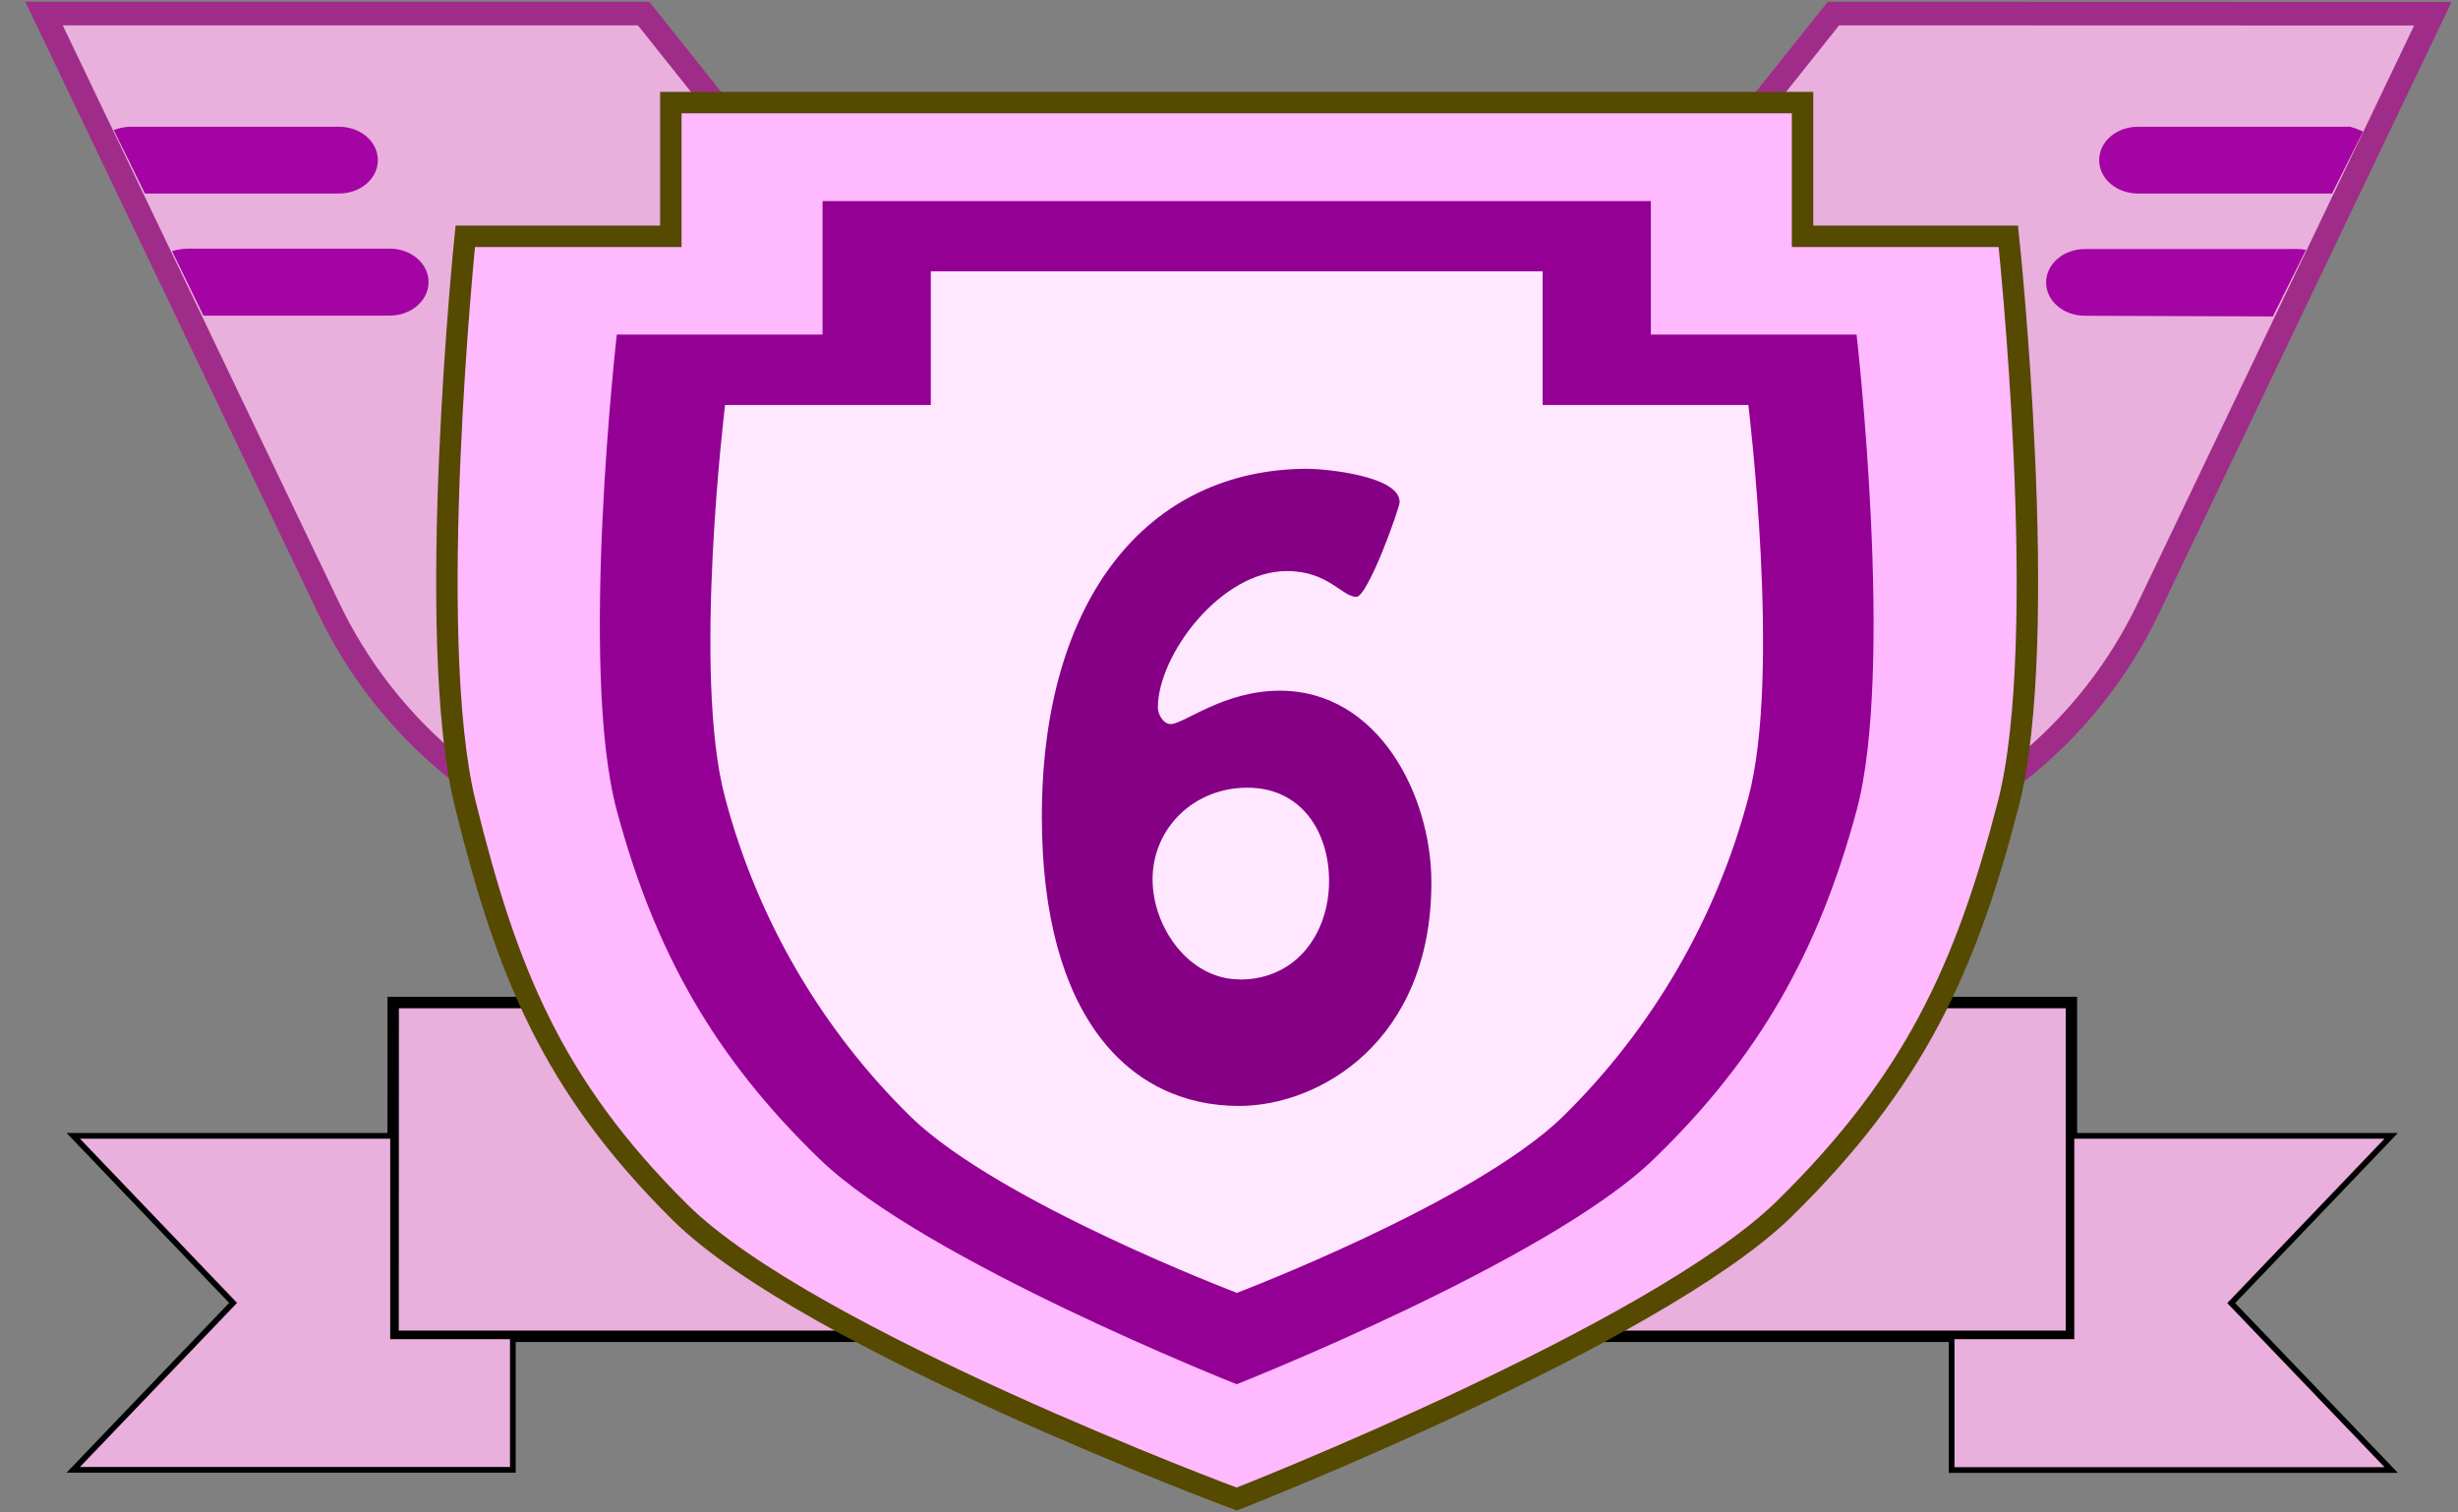 <svg width="65" height="40" viewBox="0 0 65 40" fill="none" xmlns="http://www.w3.org/2000/svg">
<rect x="0" y="0" width="65" height="40" fill="#808080" stroke="none"/>
<g id="level6-min" clip-path="url(#clip0_769_904)">
<path id="Vector" d="M10.394 35.341H54.777V26.514H10.398L10.394 35.341Z" fill="#E9AFDD" stroke="black" stroke-width="0.302"/>
<path id="Vector_2" d="M10.394 35.341V30.04H1.938L6.164 34.458L1.938 38.872H13.562V35.341H10.394ZM63.233 30.04H54.777V35.341H51.609V38.877H63.233L59.003 34.463L63.233 30.04Z" fill="#E9AFDD" stroke="black" stroke-width="0.151"/>
<path id="Vector_3" d="M48.484 0.358L44.258 5.659H45.311V9.195H49.542V22.436C51.112 21.931 52.564 21.112 53.809 20.03C55.055 18.947 56.068 17.624 56.787 16.139L64.335 0.363L48.484 0.358ZM15.961 9.195H20.187V5.659H21.245L17.019 0.358H1.164L8.716 16.135C9.435 17.62 10.448 18.945 11.693 20.028C12.938 21.111 14.39 21.93 15.961 22.436V9.195Z" fill="#E9AFDD" stroke="#A02C89" stroke-width="0.624"/>
<path id="Vector_4" d="M8.965 3.352H3.423C3.281 3.36 3.141 3.389 3.008 3.439L3.834 5.118H8.965C9.533 5.118 9.992 4.724 9.992 4.235C9.992 3.745 9.533 3.352 8.965 3.352ZM10.311 6.577H4.97C4.839 6.577 4.665 6.603 4.551 6.643L5.381 8.347H10.306C10.875 8.347 11.333 7.949 11.333 7.46C11.333 6.975 10.879 6.577 10.311 6.577ZM60.104 8.369L60.978 6.612C60.86 6.573 60.607 6.586 60.471 6.586H55.14C54.572 6.586 54.108 6.979 54.108 7.469C54.108 7.958 54.567 8.351 55.135 8.351L60.104 8.369ZM62.08 3.352H56.538C55.97 3.352 55.511 3.745 55.511 4.235C55.511 4.724 55.97 5.118 56.538 5.118H61.669L62.49 3.479C62.372 3.435 62.215 3.348 62.08 3.348V3.352Z" fill="#A304A3"/>
<path id="Vector_5" d="M17.74 2.714V6.249H12.304C12.304 6.249 11.211 16.86 12.304 21.265C13.392 25.67 14.585 28.69 17.985 32.064C21.394 35.438 32.704 39.646 32.704 39.646C32.704 39.646 43.786 35.306 47.191 31.963C50.591 28.62 51.971 25.662 53.108 21.265C54.244 16.869 53.108 6.249 53.108 6.249H47.667V2.714H17.74Z" fill="#FFB9FF" stroke="#564900" stroke-width="0.567"/>
<path id="Vector_6" d="M23.181 6.249V9.78H17.74V21.265L22.88 30.097L32.704 35.398L42.523 30.097L47.663 21.265V9.78H42.222V6.249H23.181Z" fill="#FFE7FF"/>
<path id="Vector_7" d="M21.752 5.318V8.849H16.311C16.311 8.849 15.302 17.695 16.311 21.436C17.316 25.176 18.898 27.969 21.678 30.657C24.457 33.349 32.704 36.609 32.704 36.609C32.704 36.609 40.955 33.349 43.73 30.657C46.509 27.969 48.087 25.176 49.096 21.436C50.106 17.695 49.096 8.849 49.096 8.849H43.655V5.318H21.752ZM24.614 7.176H40.793V10.711H46.234C46.234 10.711 47.108 17.852 46.234 21.095C45.385 24.302 43.687 27.22 41.317 29.542C38.979 31.81 32.708 34.192 32.708 34.192C32.708 34.192 26.433 31.81 24.09 29.542C21.721 27.22 20.022 24.302 19.174 21.095C18.3 17.852 19.174 10.711 19.174 10.711H24.614V7.176Z" fill="#940094"/>
<path id="Vector_8" d="M32.782 25.902C31.441 25.902 30.479 24.521 30.479 23.258C30.479 21.894 31.58 20.832 32.983 20.832C34.425 20.832 35.146 22.012 35.146 23.297C35.146 24.682 34.285 25.906 32.786 25.906L32.782 25.902ZM34.587 12.398C30.357 12.398 27.551 15.824 27.551 21.597C27.551 26.907 29.876 29.249 32.765 29.249C34.889 29.249 37.852 27.545 37.852 23.336C37.852 21.033 36.453 18.267 33.844 18.267C32.358 18.267 31.301 19.15 30.96 19.15C30.759 19.15 30.619 18.888 30.619 18.713C30.619 17.328 32.279 15.103 34.028 15.103C35.129 15.103 35.487 15.785 35.867 15.785C36.173 15.785 37.012 13.438 37.012 13.276C37.012 12.577 35.007 12.398 34.587 12.398Z" fill="#850085"/>
</g>
<defs>
<clipPath id="clip0_769_904">
<rect width="64.318" height="40" fill="white" transform="translate(0.59)"/>
</clipPath>
</defs>
</svg>
